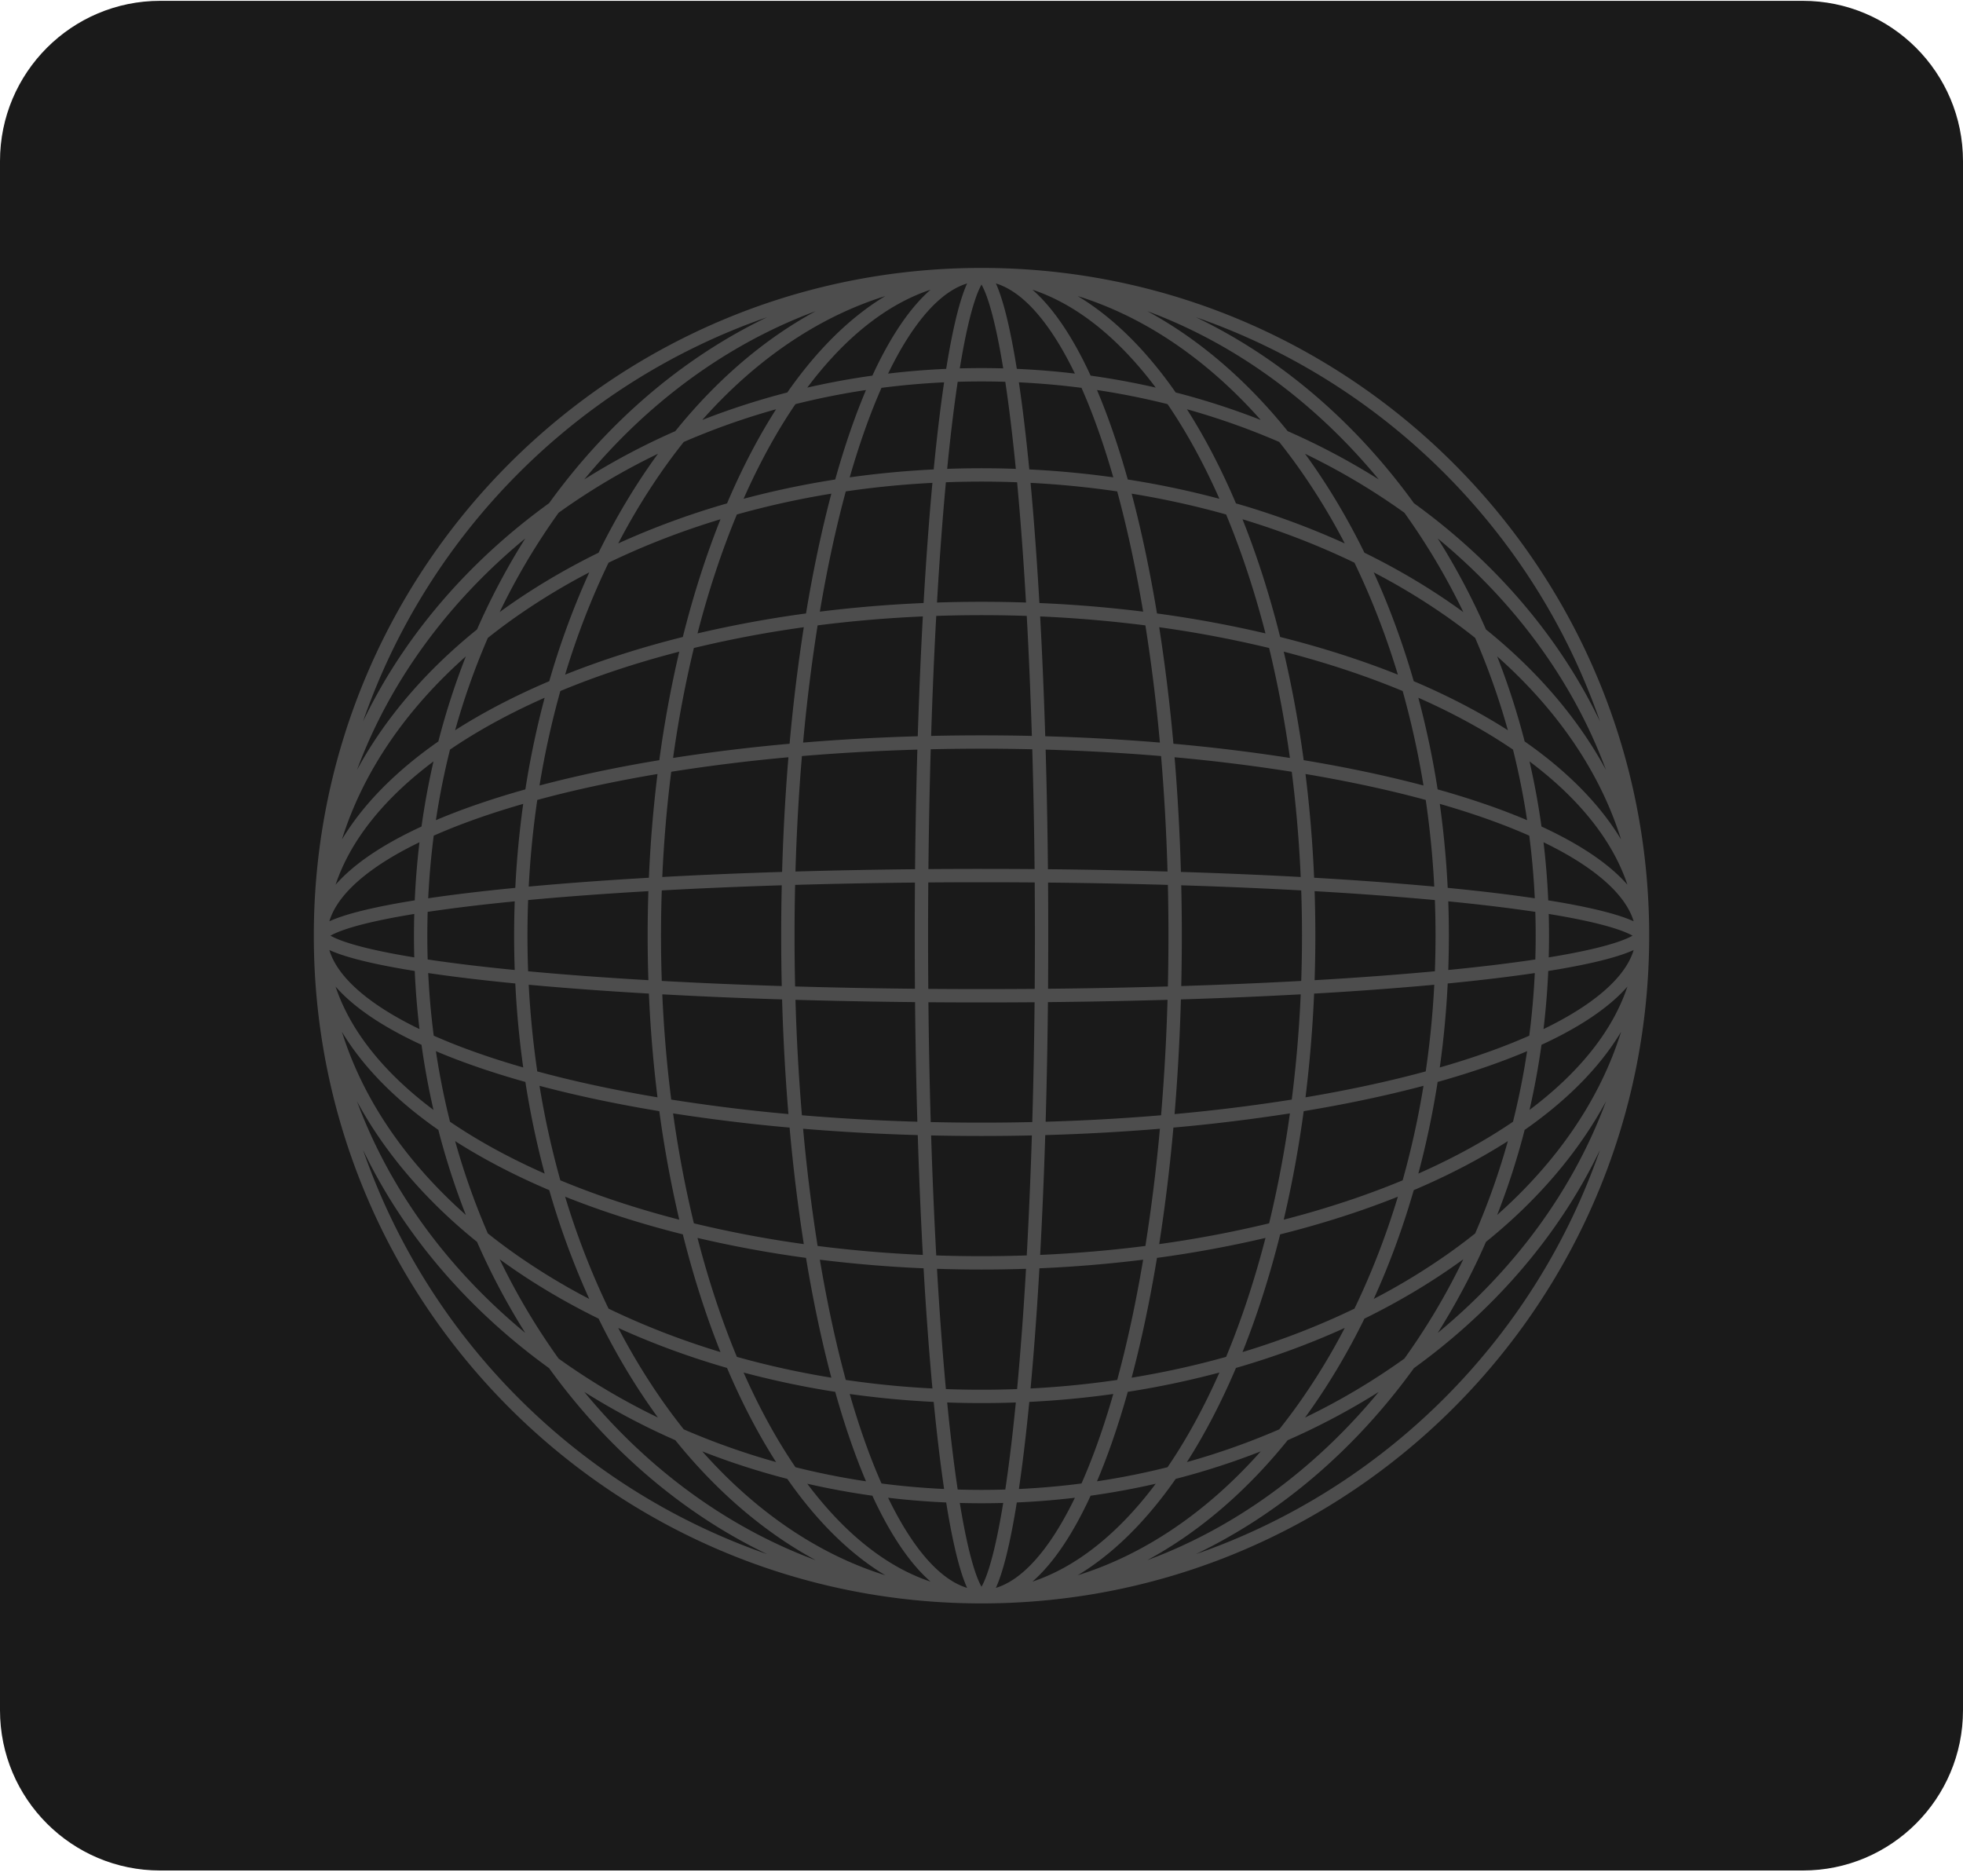 <svg width="294" height="281" fill="none" xmlns="http://www.w3.org/2000/svg"><path d="M0 24.124c0-13.255 10.745-24 24-24h246c13.255 0 24 10.745 24 24v232c0 13.255-10.745 24-24 24H24c-13.255 0-24-10.745-24-24v-232Z" fill="#1A1A1A"/><path fill-rule="evenodd" clip-rule="evenodd" d="M194.859 209.688a87.362 87.362 0 0 1-3.265 4.371 107.826 107.826 0 0 1-13.828 4.899c2.68-4.191 5.142-8.916 7.344-14.097 5.718-1.651 11.169-3.662 16.295-5.994a97.19 97.19 0 0 1-6.546 10.821Zm-18.773 11.785a110.6 110.6 0 0 0 12.736-4.117c-7.962 8.974-17.296 15.399-27.417 18.556 5.321-3.197 10.269-8.118 14.681-14.439Zm4.48-11.533c-1.785 3.572-3.693 6.842-5.702 9.787a112.012 112.012 0 0 1-10.567 2.111c1.672-3.938 3.217-8.431 4.612-13.399a132.89 132.89 0 0 0 13.723-2.889 103.183 103.183 0 0 1-2.066 4.39Zm-7.472 12.261a114.76 114.76 0 0 1-9.75 1.793c-2.646 5.742-5.581 10.13-8.717 12.869 6.612-2.2 12.892-7.229 18.467-14.662Zm-6.796-11.941c-1.333 4.442-2.782 8.427-4.321 11.903-3.08.4-6.208.677-9.378.828.564-3.815 1.086-8.189 1.56-13.044 4.272-.211 8.471-.611 12.579-1.186-.145.505-.292 1.005-.44 1.499Zm-5.309 14.039c-2.863.341-5.765.578-8.7.708-.95 5.932-2.007 10.314-3.135 12.791 2.545-.767 5.21-2.909 7.892-6.69 1.36-1.916 2.678-4.195 3.943-6.809Zm-8.908-13.663c-.464 4.644-.973 8.811-1.516 12.434-2.376.072-4.754.072-7.13 0-.543-3.623-1.052-7.79-1.516-12.434l-.06-.603c3.426.121 6.856.121 10.282 0l-.033.33-.027.273ZM147 225.124c-1.088 0-2.172-.015-3.251-.044.417 2.565.854 4.817 1.305 6.725.587 2.483 1.174 4.277 1.728 5.409.077.159.15.297.218.415.068-.118.141-.256.218-.415.554-1.132 1.141-2.926 1.728-5.409.451-1.908.888-4.16 1.306-6.725-1.08.029-2.164.044-3.252.044Zm-7.159-15.177c.474 4.855.996 9.229 1.56 13.044-3.17-.151-6.298-.428-9.378-.828-1.539-3.476-2.988-7.461-4.32-11.903-.15-.499-.296-.998-.44-1.499 4.107.575 8.305.975 12.578 1.186Zm1.87 15.06c-2.935-.13-5.837-.367-8.7-.708 1.265 2.614 2.583 4.893 3.943 6.809 2.681 3.781 5.347 5.923 7.892 6.69-1.128-2.477-2.185-6.859-3.135-12.791Zm-16.62-16.568c1.395 4.968 2.94 9.461 4.612 13.399a112.012 112.012 0 0 1-10.567-2.111c-2.01-2.945-3.916-6.215-5.703-9.787-.71-1.42-1.398-2.884-2.065-4.39a132.945 132.945 0 0 0 13.723 2.889Zm5.565 15.555a114.76 114.76 0 0 1-9.75-1.793c5.575 7.433 11.855 12.462 18.467 14.662-3.136-2.739-6.07-7.127-8.717-12.869Zm-21.766-19.133c2.202 5.181 4.664 9.906 7.344 14.097a107.674 107.674 0 0 1-13.828-4.899 87.362 87.362 0 0 1-3.265-4.371 97.311 97.311 0 0 1-6.546-10.821c5.126 2.332 10.577 4.343 16.295 5.994Zm9.024 16.612a110.662 110.662 0 0 1-12.736-4.117c7.962 8.974 17.296 15.399 27.417 18.556-5.32-3.197-10.27-8.118-14.681-14.439Zm4.258 12.178c-7.765-4.208-14.869-10.334-21.03-17.971a104.318 104.318 0 0 1-13.632-7.226c9.505 11.522 21.382 20.28 34.662 25.197ZM83.664 203.46a100.047 100.047 0 0 0 14.878 8.829c-3.288-4.507-6.27-9.469-8.893-14.814-5.345-2.624-10.307-5.605-14.814-8.893a100.023 100.023 0 0 0 8.829 14.878Zm-12.22-17.479a104.275 104.275 0 0 0 7.226 13.633c-11.522-9.505-20.28-21.382-25.197-34.662 4.208 7.765 10.334 14.869 17.971 21.029Zm43.445 46.761c-28.293-9.808-50.7-32.214-60.507-60.507 6.108 12.716 15.735 23.892 27.852 32.655 8.763 12.117 19.94 21.744 32.655 27.852ZM147 240.124c-55.205 0-99.961-44.733-100-99.929V140.052c.039-55.195 44.795-99.928 100-99.928 55.228 0 100 44.772 100 100s-44.772 100-100 100Zm95.788-114.405c-3.157-10.121-9.582-19.455-18.556-27.417a110.662 110.662 0 0 1 4.117 12.736c6.321 4.412 11.242 9.36 14.439 14.681Zm-13.711-11.69c7.433 5.576 12.462 11.856 14.662 18.468-2.739-3.136-7.127-6.07-12.869-8.717a114.783 114.783 0 0 0-1.793-9.751Zm-3.243-4.67a107.634 107.634 0 0 0-4.899-13.829 87.424 87.424 0 0 0-4.371-3.265 97.296 97.296 0 0 0-10.821-6.546c2.332 5.126 4.343 10.577 5.994 16.295 5.181 2.202 9.906 4.665 14.097 7.345Zm-13.408-4.867a103.9 103.9 0 0 1 4.39 2.066c3.572 1.785 6.842 3.693 9.787 5.703a111.991 111.991 0 0 1 2.111 10.566c-3.938-1.672-8.431-3.217-13.399-4.612a132.871 132.871 0 0 0-2.889-13.722v-.001Zm-3.064-3.457c-1.792-5.918-3.977-11.529-6.507-16.766-5.237-2.53-10.848-4.715-16.766-6.507 2.173 5.442 4.068 11.347 5.642 17.63 6.284 1.575 12.189 3.47 17.631 5.643Zm-17.097-3.443c6.383 1.646 12.352 3.627 17.812 5.894a130.067 130.067 0 0 1 3.12 14.152c-5.479-1.453-11.493-2.728-17.942-3.796a172.252 172.252 0 0 0-2.99-16.25Zm-2.187-.547a169.131 169.131 0 0 1 3.113 16.464 268.457 268.457 0 0 0-17.449-2.127 268.423 268.423 0 0 0-2.127-17.449c5.536.765 11.03 1.803 16.463 3.112Zm-.546-2.186a172.284 172.284 0 0 0-16.25-2.99c-1.068-6.45-2.343-12.463-3.796-17.942 4.869.795 9.597 1.842 14.152 3.12 2.267 5.46 4.248 11.429 5.894 17.812Zm-18.322-3.26c-1.094-6.498-2.4-12.536-3.884-18.007a138.91 138.91 0 0 0-12.976-1.28c.505 5.47.949 11.504 1.323 17.997a193.47 193.47 0 0 1 15.537 1.29Zm.337 2.058a190.926 190.926 0 0 0-15.762-1.34c.31 5.67.566 11.673.761 17.942 5.888.167 11.627.488 17.172.948a264.707 264.707 0 0 0-2.171-17.55Zm-17.769-1.419c.311 5.675.569 11.688.766 17.97a338.804 338.804 0 0 0-15.088 0c.197-6.282.455-12.295.766-17.97a200.63 200.63 0 0 1 13.556 0Zm-.113-2.005a202.619 202.619 0 0 0-13.33 0c.376-6.507.824-12.546 1.332-18.01 3.554-.133 7.112-.133 10.666 0 .508 5.464.956 11.503 1.332 18.01Zm-15.338.076c.374-6.493.819-12.527 1.323-17.996-4.414.227-8.746.658-12.976 1.279-1.484 5.471-2.79 11.509-3.884 18.007 5.16-.639 10.343-1.07 15.537-1.29Zm-.112 2.007c-5.27.23-10.528.676-15.761 1.341a265.288 265.288 0 0 0-2.172 17.55c5.545-.46 11.284-.78 17.172-.948.196-6.269.452-12.272.761-17.943Zm-17.83 1.617a268.423 268.423 0 0 0-2.127 17.449 268.457 268.457 0 0 0-17.449 2.127 169.131 169.131 0 0 1 3.113-16.464 169.048 169.048 0 0 1 16.463-3.112Zm.333-2.064a172.256 172.256 0 0 0-16.25 2.99c1.646-6.383 3.627-12.352 5.894-17.812a129.972 129.972 0 0 1 14.152-3.12c-1.453 5.479-2.728 11.493-3.796 17.942Zm-18.45 3.524c1.575-6.284 3.47-12.19 5.643-17.631-5.918 1.792-11.529 3.977-16.766 6.507-2.53 5.237-4.715 10.848-6.507 16.766 5.442-2.173 11.347-4.068 17.63-5.642Zm-20.004 6.621c1.6-5.57 3.603-11.017 5.994-16.296a97.3 97.3 0 0 0-10.82 6.547 87.604 87.604 0 0 0-4.372 3.265 107.53 107.53 0 0 0-4.899 13.828c4.19-2.68 8.916-5.142 14.097-7.344ZM67.397 112.26c2.945-2.01 6.215-3.916 9.787-5.703 1.42-.71 2.884-1.398 4.39-2.065a132.806 132.806 0 0 0-2.889 13.724c-4.968 1.394-9.461 2.94-13.4 4.61a112.25 112.25 0 0 1 2.112-10.566Zm-1.746-1.222a110.68 110.68 0 0 1 4.117-12.736c-8.974 7.962-15.399 17.296-18.556 27.417 3.197-5.32 8.118-10.269 14.44-14.68l-.001-.001Zm-15.39 21.459c2.2-6.612 7.23-12.892 14.662-18.467a114.63 114.63 0 0 0-1.793 9.75c-5.742 2.646-10.129 5.581-12.869 8.717Zm.951 22.032c3.157 10.121 9.582 19.455 18.556 27.417a110.658 110.658 0 0 1-4.117-12.736c-6.321-4.412-11.242-9.36-14.439-14.681Zm13.71 11.689c-7.432-5.575-12.46-11.855-14.661-18.467 2.739 3.136 7.127 6.071 12.869 8.717a114.796 114.796 0 0 0 1.792 9.75Zm3.244 4.672a107.56 107.56 0 0 0 4.899 13.828 87.408 87.408 0 0 0 4.371 3.265 97.159 97.159 0 0 0 10.82 6.546 119.35 119.35 0 0 1-5.993-16.295c-5.18-2.202-9.906-4.664-14.097-7.344Zm13.408 4.865a102.877 102.877 0 0 1-4.39-2.065c-3.572-1.786-6.842-3.693-9.787-5.702a112.234 112.234 0 0 1-2.111-10.567c3.938 1.672 8.431 3.217 13.4 4.612a132.71 132.71 0 0 0 2.888 13.722Zm3.064 3.458c1.792 5.918 3.977 11.529 6.507 16.766 5.237 2.53 10.848 4.715 16.766 6.507-2.173-5.442-4.068-11.347-5.642-17.631-6.284-1.574-12.19-3.469-17.631-5.642Zm17.097 3.443c-6.383-1.646-12.352-3.627-17.812-5.894a129.925 129.925 0 0 1-3.12-14.152c5.479 1.453 11.493 2.728 17.942 3.796a172.256 172.256 0 0 0 2.99 16.25Zm2.187.546a169.112 169.112 0 0 1-3.113-16.463 268.457 268.457 0 0 0 17.449 2.127 268.457 268.457 0 0 0 2.127 17.449 169.112 169.112 0 0 1-16.463-3.113Zm.546 2.187a172.252 172.252 0 0 0 16.25 2.99c1.068 6.449 2.343 12.463 3.796 17.942a130.067 130.067 0 0 1-14.152-3.12c-2.267-5.46-4.248-11.429-5.894-17.812Zm18.322 3.26c1.094 6.498 2.4 12.536 3.884 18.007 4.23.621 8.562 1.052 12.976 1.279a525.519 525.519 0 0 1-1.323-17.996 193.27 193.27 0 0 1-15.537-1.29Zm-.337-2.058a190.711 190.711 0 0 0 15.762 1.341 772.76 772.76 0 0 1-.761-17.943 316.546 316.546 0 0 1-17.172-.948 265.268 265.268 0 0 0 2.171 17.55Zm17.769 1.419a775.102 775.102 0 0 1-.766-17.97c5.029.113 10.059.113 15.088 0a769.576 769.576 0 0 1-.766 17.97c-4.517.153-9.039.153-13.556 0Zm.113 2.005c4.442.145 8.888.145 13.33 0a521.153 521.153 0 0 1-1.332 18.01 142.61 142.61 0 0 1-10.666 0 521.153 521.153 0 0 1-1.332-18.01Zm15.338-.076a525.519 525.519 0 0 1-1.323 17.996c4.414-.227 8.746-.658 12.976-1.279 1.484-5.471 2.79-11.509 3.884-18.007a193.27 193.27 0 0 1-15.537 1.29Zm.112-2.007c5.394-.237 10.659-.69 15.762-1.341a264.6 264.6 0 0 0 2.171-17.55c-5.545.46-11.284.781-17.172.948a767.252 767.252 0 0 1-.761 17.943Zm17.83-1.617a268.457 268.457 0 0 0 2.127-17.449 268.457 268.457 0 0 0 17.449-2.127 169.112 169.112 0 0 1-3.113 16.463 169.112 169.112 0 0 1-16.463 3.113Zm-.333 2.064a172.252 172.252 0 0 0 16.25-2.99c-1.646 6.383-3.627 12.352-5.894 17.812a129.831 129.831 0 0 1-14.152 3.12c1.453-5.479 2.728-11.493 3.796-17.942Zm18.449-3.524c-1.574 6.284-3.469 12.189-5.642 17.631 5.918-1.792 11.529-3.977 16.766-6.507 2.53-5.237 4.715-10.848 6.507-16.766-5.442 2.173-11.347 4.068-17.631 5.642Zm20.006-6.621c-1.651 5.718-3.662 11.169-5.994 16.295a97.19 97.19 0 0 0 10.821-6.546 87.362 87.362 0 0 0 4.371-3.265 107.826 107.826 0 0 0 4.899-13.828c-4.191 2.68-8.916 5.142-14.097 7.344Zm14.866-10.246c-2.945 2.009-6.215 3.916-9.787 5.702-1.42.71-2.884 1.399-4.39 2.065 1.204-4.52 2.168-9.1 2.889-13.722 4.968-1.395 9.461-2.94 13.399-4.612a112.012 112.012 0 0 1-2.111 10.567Zm2.474-1.77a114.76 114.76 0 0 0 1.793-9.75c5.742-2.646 10.13-5.581 12.869-8.717-2.2 6.612-7.229 12.892-14.662 18.467Zm-.728 2.992c6.321-4.412 11.242-9.36 14.439-14.681-3.157 10.121-9.582 19.455-18.556 27.417a110.6 110.6 0 0 0 4.117-12.736Zm-18.272 7.552c-5.46 2.267-11.429 4.248-17.812 5.894a172.252 172.252 0 0 0 2.99-16.25c6.449-1.068 12.463-2.343 17.942-3.796a129.831 129.831 0 0 1-3.12 14.152ZM83.923 103.486c5.46-2.267 11.429-4.248 17.812-5.894a172.284 172.284 0 0 0-2.99 16.25c-6.45 1.068-12.463 2.343-17.942 3.796a129.972 129.972 0 0 1 3.12-14.152ZM56.016 150.17c-3.781-2.682-5.923-5.347-6.69-7.892 2.477 1.128 6.859 2.185 12.79 3.135.13 2.935.369 5.837.71 8.7-2.615-1.265-4.894-2.583-6.81-3.943Zm8.945 4.931c-.4-3.08-.677-6.208-.828-9.378 3.815.564 8.19 1.086 13.044 1.56.211 4.272.61 8.471 1.186 12.579-.505-.145-1.005-.292-1.499-.44-4.442-1.333-8.427-2.782-11.903-4.321Zm11.527-9.896.603.06a145.305 145.305 0 0 1 0-10.282l-.603.06c-4.644.464-8.81.973-12.434 1.516a118.197 118.197 0 0 0 0 7.13c3.623.543 7.79 1.052 12.434 1.516Zm3.98 15.245a138.91 138.91 0 0 1-1.28-12.976c5.47.504 11.504.949 17.997 1.323a193.47 193.47 0 0 0 1.29 15.537c-6.498-1.094-12.536-2.4-18.007-3.884Zm-1.369-14.993c5.464.508 11.503.956 18.01 1.332a202.619 202.619 0 0 1 0-13.33c-6.507.376-12.546.824-18.01 1.332a143.149 143.149 0 0 0 0 10.666Zm37.985 2.211a769.576 769.576 0 0 1-17.97-.766 200.63 200.63 0 0 1 0-13.556c5.987-.325 11.977-.58 17.97-.766a338.804 338.804 0 0 0 0 15.088Zm.05 2.002a767.398 767.398 0 0 1-17.942-.761c.237 5.394.69 10.659 1.341 15.762a264.682 264.682 0 0 0 17.55 2.171 317.541 317.541 0 0 1-.949-17.172Zm2.97 17.349a313.877 313.877 0 0 1-.966-17.288c5.772.167 11.76.283 17.91.344.062 6.151.178 12.139.345 17.912a313.88 313.88 0 0 1-17.288-.968h-.001Zm16.927-18.944a933.474 933.474 0 0 1-17.945-.347 335.236 335.236 0 0 1 0-15.208c5.98-.173 11.962-.288 17.945-.347-.042 5.301-.042 10.601 0 15.902Zm.018-17.902c-5.972.058-11.943.173-17.912.344.171-5.934.498-11.713.968-17.288 5.575-.47 11.354-.797 17.288-.968a946.492 946.492 0 0 0-.344 17.912Zm-18.966-16.767c-.46 5.545-.78 11.284-.948 17.172-6.269.196-12.272.451-17.943.76.23-5.27.677-10.527 1.341-15.76a265.271 265.271 0 0 1 17.55-2.172Zm-19.608 2.508a193.316 193.316 0 0 0-1.29 15.537c-6.493.374-12.527.819-17.996 1.323.227-4.415.658-8.746 1.279-12.976 5.471-1.484 11.509-2.79 18.007-3.884Zm-20.112 4.472a140.896 140.896 0 0 0-1.186 12.58c-4.855.473-9.23.995-13.044 1.559.15-3.17.428-6.298.828-9.378 3.476-1.539 7.461-2.988 11.903-4.32a99.63 99.63 0 0 1 1.5-.44l-.001-.001Zm-15.538 5.75a118.01 118.01 0 0 0-.708 8.699c-5.932.95-10.314 2.007-12.79 3.135.766-2.545 2.908-5.21 6.689-7.892 1.916-1.36 4.195-2.678 6.81-3.943l-.001.001ZM62 140.124c0-1.088.015-2.172.044-3.252-2.565.418-4.817.855-6.725 1.306-2.483.587-4.277 1.174-5.41 1.727a7.384 7.384 0 0 0-.414.219c.118.068.256.141.415.218 1.132.554 2.926 1.141 5.409 1.728 1.908.451 4.16.888 6.725 1.306a117.12 117.12 0 0 1-.044-3.252Zm175.984-10.046c3.781 2.681 5.923 5.347 6.69 7.892-2.477-1.128-6.859-2.185-12.791-3.135-.13-2.935-.367-5.837-.708-8.7 2.614 1.265 4.893 2.583 6.809 3.943Zm-8.945-4.93c.4 3.079.677 6.207.828 9.377-3.815-.564-8.189-1.086-13.044-1.56a140.95 140.95 0 0 0-1.186-12.579c.505.145 1.005.292 1.499.44 4.442 1.333 8.427 2.783 11.903 4.322Zm-11.527 9.895-.603-.06c.121 3.426.121 6.856 0 10.282l.603-.06c4.644-.464 8.811-.973 12.434-1.516.072-2.376.072-4.754 0-7.13-3.623-.543-7.79-1.052-12.434-1.516Zm-3.98-15.245c.621 4.23 1.052 8.562 1.279 12.976a525.519 525.519 0 0 0-17.996-1.323 193.27 193.27 0 0 0-1.29-15.537c6.498 1.094 12.536 2.4 18.007 3.884Zm1.369 14.993a521.153 521.153 0 0 0-18.01-1.332c.145 4.442.145 8.888 0 13.33 6.011-.34 12.015-.784 18.01-1.332a142.61 142.61 0 0 0 0-10.666Zm-37.985-2.21c5.993.185 11.983.44 17.97.765.153 4.517.153 9.039 0 13.556-5.675.311-11.688.569-17.97.766.113-5.029.113-10.058 0-15.087Zm-.051-2.003c6.269.196 12.272.451 17.943.76a190.663 190.663 0 0 0-1.341-15.76 265.271 265.271 0 0 0-17.55-2.172c.46 5.545.781 11.284.948 17.172Zm-2.97-17.35c.47 5.576.797 11.355.968 17.29a938.196 938.196 0 0 0-17.912-.345 946.492 946.492 0 0 0-.344-17.912c5.934.171 11.713.498 17.288.968v-.001Zm-16.926 18.946c6.165.061 12.164.178 17.945.347.115 5.069.115 10.139 0 15.208-5.781.168-11.78.286-17.945.347.04-5.301.04-10.601 0-15.902Zm-.018 17.902a946.492 946.492 0 0 0 17.912-.344 313.826 313.826 0 0 1-.968 17.288c-5.575.47-11.354.797-17.288.968.167-5.773.283-11.761.344-17.912Zm18.966 16.767c.46-5.545.781-11.284.948-17.172a767.252 767.252 0 0 0 17.943-.761 190.711 190.711 0 0 1-1.341 15.762 264.6 264.6 0 0 1-17.55 2.171Zm19.608-2.508a193.27 193.27 0 0 0 1.29-15.537 525.519 525.519 0 0 0 17.996-1.323 138.313 138.313 0 0 1-1.279 12.976c-5.471 1.484-11.509 2.79-18.007 3.884Zm20.112-4.472c.575-4.108.975-8.307 1.186-12.579 4.855-.474 9.229-.996 13.044-1.56-.151 3.17-.428 6.298-.828 9.378-3.476 1.539-7.461 2.988-11.903 4.321-.494.148-.994.295-1.499.44Zm15.538-5.749c.341-2.863.578-5.765.708-8.7 5.932-.95 10.314-2.007 12.791-3.135-.767 2.545-2.909 5.21-6.69 7.892-1.916 1.36-4.195 2.678-6.809 3.943Zm7.506-12.043c-1.908.451-4.16.888-6.725 1.306a121.58 121.58 0 0 0 0-6.504c2.565.418 4.817.855 6.725 1.306 2.483.587 4.277 1.174 5.409 1.728.159.077.297.15.415.218-.136.078-.274.15-.415.218-1.132.554-2.926 1.141-5.409 1.728Zm-84.077 25.968c-5.069.115-10.139.115-15.208 0a941.658 941.658 0 0 1-.347-17.945c5.301.04 10.601.04 15.902 0a933.474 933.474 0 0 1-.347 17.945ZM147 148.124c-2.683 0-5.34-.011-7.969-.031-.042-5.313-.042-10.625 0-15.938 5.313-.042 10.625-.042 15.938 0 .04 5.313.04 10.625 0 15.938-2.629.02-5.286.031-7.969.031Zm0-18c-2.676 0-5.328.01-7.95.031.06-6.165.178-12.164.346-17.945a335.236 335.236 0 0 1 15.208 0c.168 5.78.286 11.78.347 17.945-2.623-.02-5.275-.031-7.951-.031Zm32.111-82.618c28.293 9.808 50.699 32.214 60.507 60.507-6.108-12.716-15.735-23.892-27.852-32.655-8.763-12.117-19.939-21.744-32.655-27.852Zm61.416 67.79c-4.917-13.28-13.675-25.157-25.197-34.662a104.324 104.324 0 0 1 7.226 13.633c7.637 6.16 13.763 13.264 17.971 21.029Zm-68.699-68.7c13.28 4.918 25.157 13.676 34.662 25.198a104.275 104.275 0 0 0-13.633-7.226c-6.16-7.637-13.264-13.763-21.029-17.972Zm38.508 30.192a100.023 100.023 0 0 0-14.878-8.829c3.288 4.507 6.269 9.469 8.893 14.814 5.345 2.624 10.307 5.605 14.814 8.893a99.961 99.961 0 0 0-8.829-14.878Zm-48.931-32.452c10.121 3.157 19.455 9.582 27.417 18.556a110.72 110.72 0 0 0-12.736-4.117c-4.412-6.321-9.36-11.242-14.681-14.439Zm30.189 21.853a107.56 107.56 0 0 0-13.828-4.899c2.68 4.19 5.142 8.916 7.344 14.097 5.57 1.6 11.016 3.603 16.295 5.994a97.168 97.168 0 0 0-6.546-10.82 87.48 87.48 0 0 0-3.265-4.372Zm-36.967-22.805c6.612 2.2 12.892 7.23 18.467 14.662a114.84 114.84 0 0 0-9.75-1.793c-2.646-5.742-5.581-10.129-8.717-12.869Zm20.237 17.136a112.234 112.234 0 0 0-10.567-2.111c1.672 3.938 3.217 8.431 4.612 13.4a132.78 132.78 0 0 1 13.723 2.888 103.125 103.125 0 0 0-2.066-4.39c-1.785-3.572-3.693-6.842-5.702-9.787Zm-17.818-11.38c1.36 1.916 2.678 4.195 3.943 6.81-2.89-.344-5.792-.581-8.7-.71-.95-5.931-2.007-10.313-3.135-12.79 2.545.767 5.21 2.909 7.892 6.69Zm4.931 8.945c-3.08-.4-6.208-.677-9.378-.828.564 3.815 1.086 8.19 1.56 13.044 4.272.211 8.471.61 12.579 1.186-.145-.505-.292-1.005-.44-1.499-1.333-4.442-2.782-8.427-4.321-11.903Zm-13.031-9.642c.451 1.908.888 4.16 1.306 6.725a119.889 119.889 0 0 0-6.503 0c.417-2.565.854-4.817 1.305-6.725.587-2.483 1.174-4.277 1.728-5.41.077-.158.15-.296.218-.414.068.118.141.256.218.415.554 1.132 1.141 2.926 1.728 5.409ZM147 57.124c-1.194 0-2.382.018-3.565.054-.543 3.623-1.052 7.79-1.516 12.434l-.06.603c3.426-.121 6.856-.121 10.282 0l-.06-.603c-.464-4.644-.973-8.81-1.516-12.434a118.333 118.333 0 0 0-3.565-.054Zm-2.154-14.674c-1.128 2.477-2.185 6.859-3.135 12.79-2.935.13-5.837.368-8.7.71 1.265-2.615 2.583-4.894 3.943-6.81 2.681-3.781 5.347-5.923 7.892-6.69ZM141.4 57.257c-3.17.15-6.298.428-9.378.828-1.539 3.476-2.988 7.461-4.32 11.903a99.63 99.63 0 0 0-.44 1.5c4.107-.576 8.305-.976 12.578-1.187.474-4.855.996-9.23 1.56-13.044Zm-2.027-13.873c-3.136 2.74-6.07 7.128-8.717 12.87a114.63 114.63 0 0 0-9.75 1.793c5.574-7.433 11.854-12.463 18.467-14.663Zm-9.67 15.025c-3.554.534-7.08 1.239-10.567 2.111-2.01 2.945-3.916 6.215-5.703 9.787-.71 1.42-1.398 2.884-2.065 4.39a132.832 132.832 0 0 1 13.724-2.889c1.394-4.968 2.94-9.461 4.61-13.4l.001.001Zm2.892-14.074c-5.32 3.197-10.269 8.118-14.68 14.44a110.712 110.712 0 0 0-12.737 4.116c7.962-8.973 17.297-15.398 27.418-18.555l-.001-.001Zm-16.36 16.954a107.543 107.543 0 0 0-13.829 4.899 88.03 88.03 0 0 0-3.265 4.371 97.277 97.277 0 0 0-6.546 10.82 119.408 119.408 0 0 1 16.295-5.993c2.202-5.18 4.665-9.906 7.345-14.097Zm5.937-14.693c-7.765 4.208-14.869 10.334-21.03 17.971a104.227 104.227 0 0 0-13.632 7.227c9.505-11.522 21.382-20.281 34.662-25.198Zm-23.63 21.362a100.023 100.023 0 0 0-14.878 8.829 100.023 100.023 0 0 0-8.829 14.878c4.507-3.288 9.469-6.27 14.814-8.893 2.624-5.345 5.605-10.307 8.893-14.814Zm16.347-20.452c-12.716 6.108-23.892 15.735-32.655 27.852-12.117 8.763-21.744 19.94-27.852 32.655 9.808-28.293 32.214-50.7 60.507-60.507ZM78.67 80.634c-11.522 9.505-20.28 21.382-25.197 34.662 4.208-7.765 10.334-14.869 17.971-21.03a104.208 104.208 0 0 1 7.226-13.632Zm136.66 118.98c11.522-9.505 20.28-21.382 25.197-34.662-4.209 7.765-10.334 14.869-17.971 21.029a104.375 104.375 0 0 1-7.226 13.633Zm24.288-27.379c-6.108 12.716-15.735 23.892-27.852 32.655-8.763 12.117-19.939 21.744-32.655 27.852 28.293-9.808 50.699-32.214 60.507-60.507Zm-67.79 61.416c13.28-4.917 25.157-13.675 34.662-25.197a104.375 104.375 0 0 1-13.633 7.226c-6.16 7.637-13.264 13.763-21.029 17.971Zm23.63-21.362a100.057 100.057 0 0 0 14.878-8.829 100.057 100.057 0 0 0 8.829-14.878c-4.507 3.288-9.469 6.269-14.814 8.893-2.624 5.345-5.605 10.307-8.893 14.814Z" fill="#4D4D4D"/></svg>